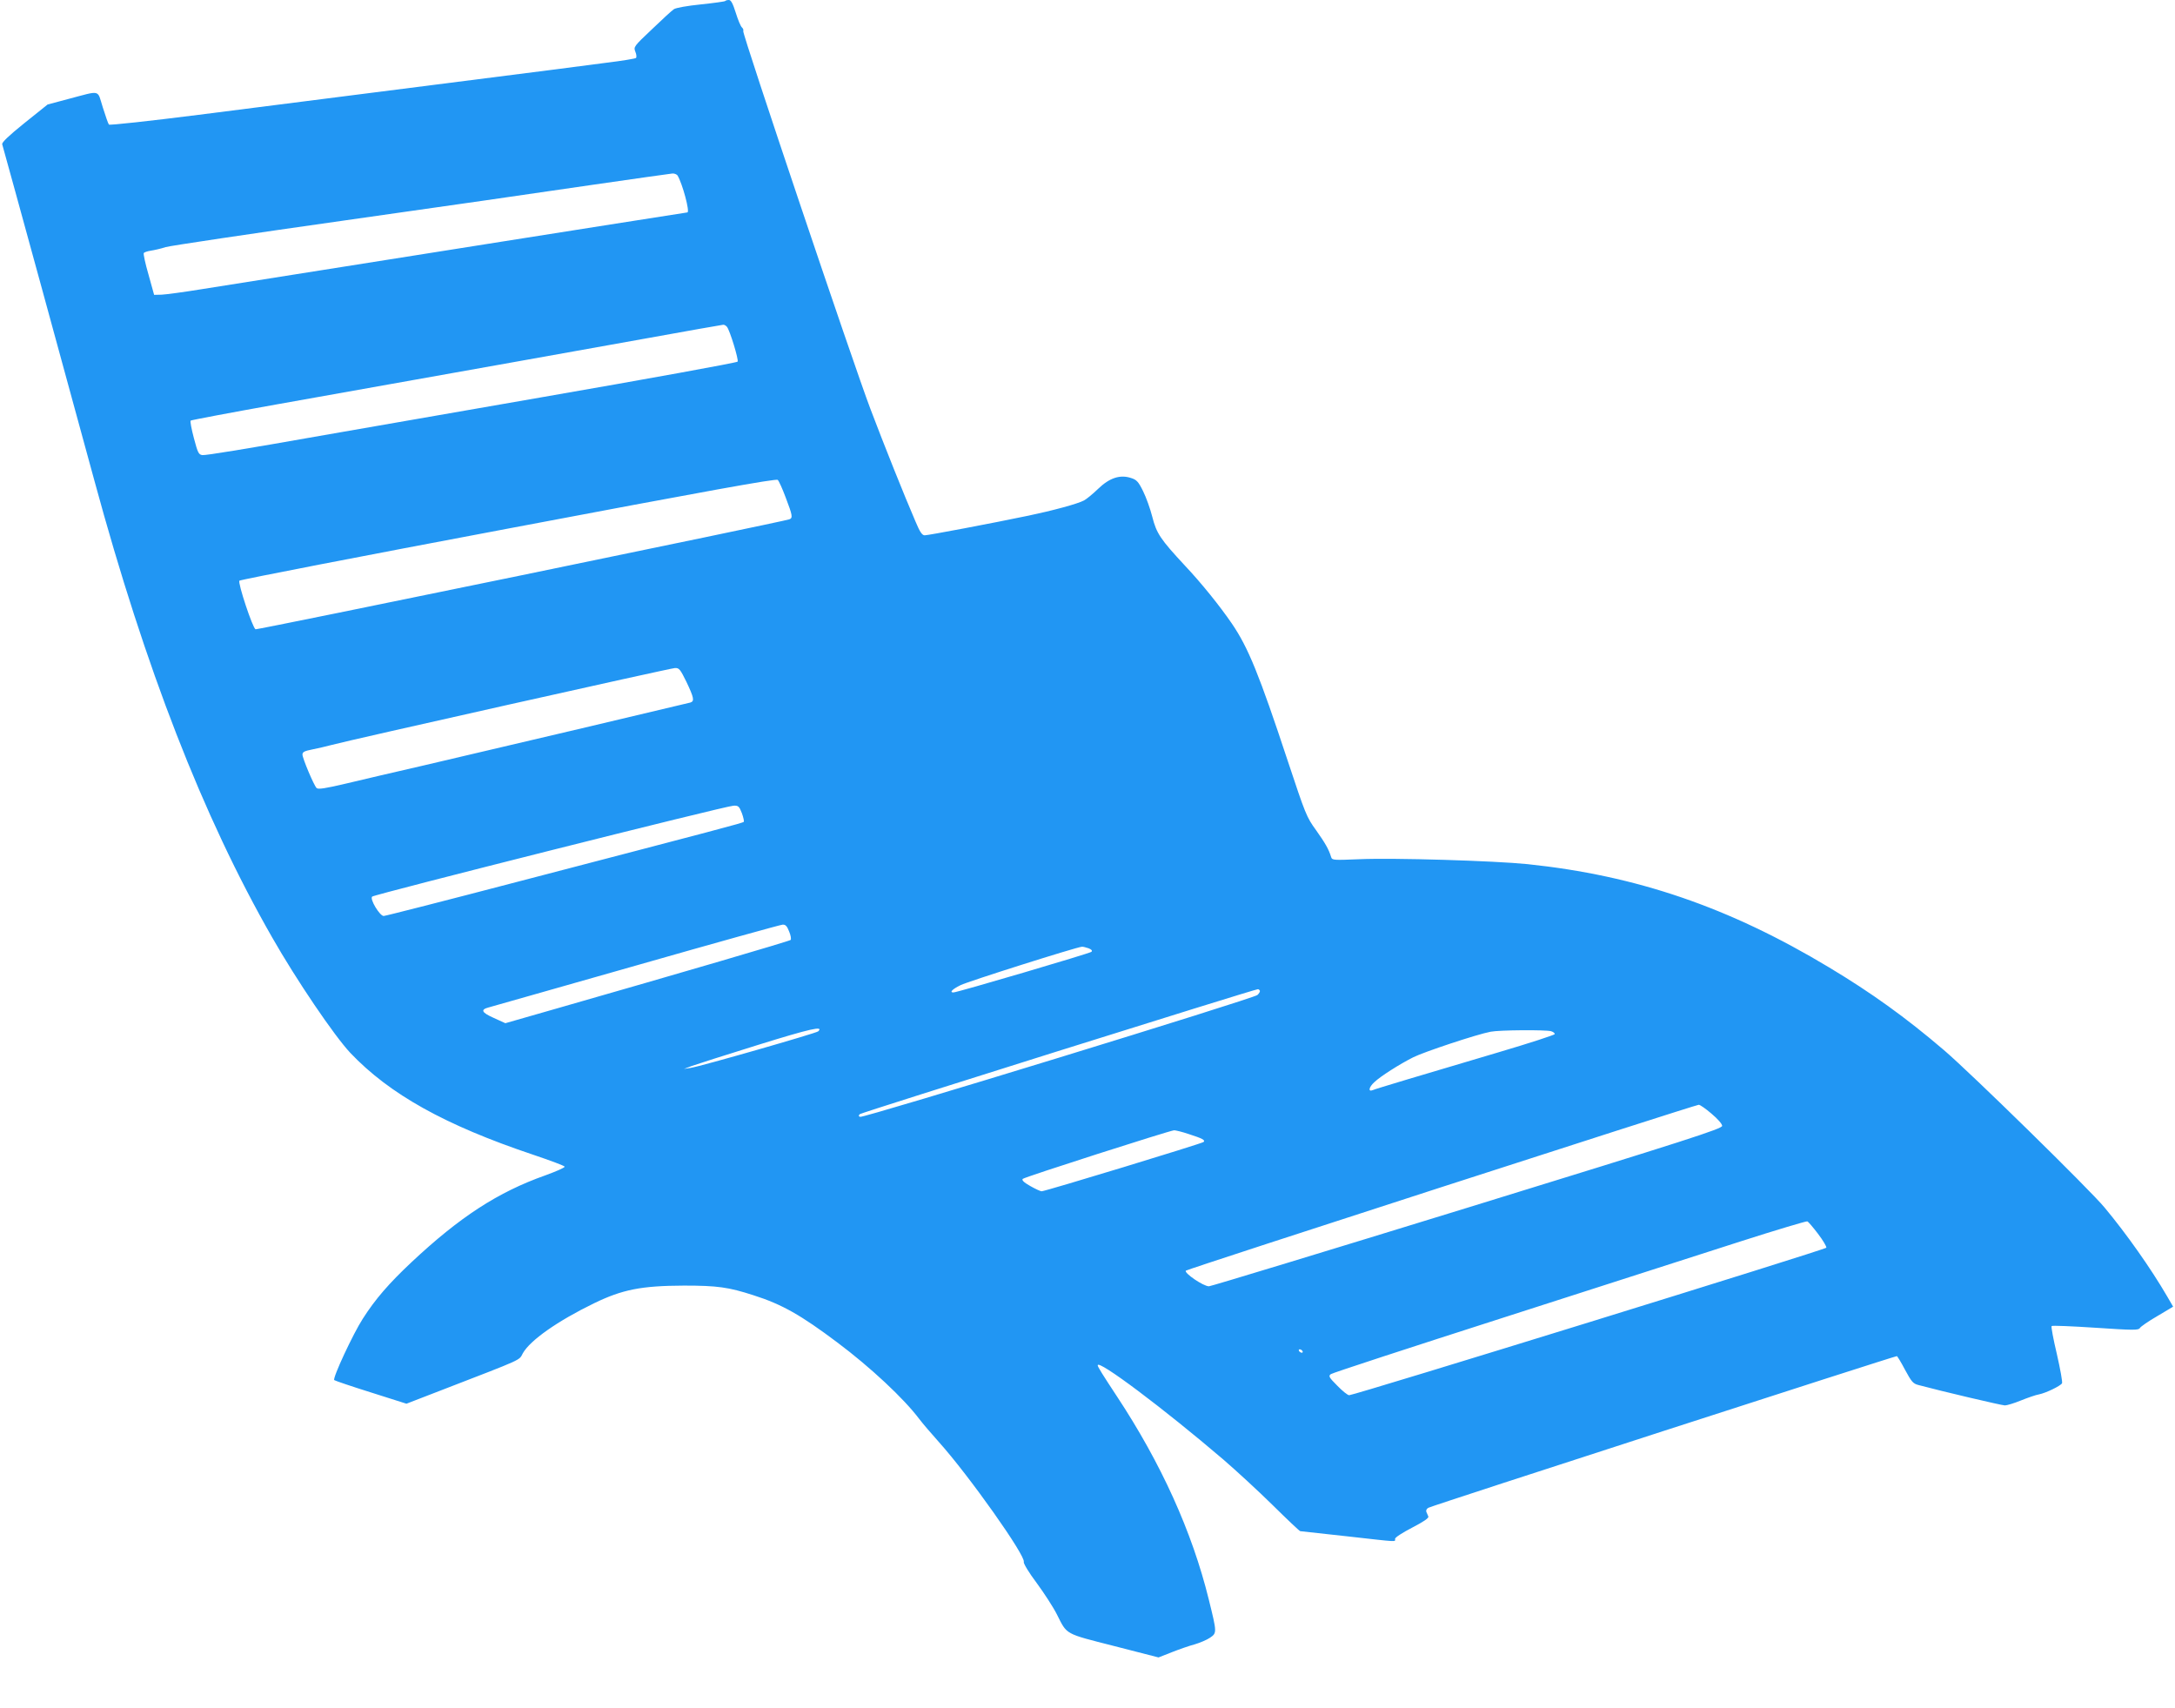 <?xml version="1.0" standalone="no"?>
<!DOCTYPE svg PUBLIC "-//W3C//DTD SVG 20010904//EN"
 "http://www.w3.org/TR/2001/REC-SVG-20010904/DTD/svg10.dtd">
<svg version="1.0" xmlns="http://www.w3.org/2000/svg"
 width="1280pt" height="1005pt" viewBox="0 0 1280 1005"
 preserveAspectRatio="xMidYMid meet">
<g transform="translate(0,1005) scale(0.1,-0.1)"
fill="#2196f3" stroke="none">
<path d="M4268 10044 c-3 -3 -68 -12 -144 -20 -80 -8 -146 -20 -158 -28 -12
-8 -70 -61 -129 -118 -107 -101 -109 -104 -98 -132 7 -16 8 -33 4 -37 -4 -4
-82 -17 -173 -28 -91 -12 -232 -30 -315 -41 -217 -28 -1002 -128 -2089 -266
-285 -36 -521 -62 -525 -57 -4 4 -20 50 -36 101 -34 107 -7 101 -205 49 l-120
-32 -136 -109 c-93 -75 -134 -114 -131 -125 19 -65 426 -1550 543 -1981 300
-1104 638 -1974 1045 -2685 143 -251 366 -580 461 -681 231 -243 557 -425
1076 -599 101 -34 184 -65 185 -70 1 -6 -50 -28 -113 -51 -280 -99 -504 -245
-788 -511 -133 -125 -213 -217 -287 -333 -57 -88 -179 -350 -168 -361 5 -4
102 -37 217 -73 l208 -66 207 80 c489 189 454 173 478 217 43 76 203 189 419
294 167 81 278 103 529 104 196 0 262 -9 410 -57 167 -53 279 -117 492 -277
195 -146 392 -330 483 -451 19 -25 70 -85 115 -135 177 -197 513 -672 500
-706 -3 -8 30 -63 76 -124 44 -60 98 -143 119 -185 61 -121 43 -111 337 -186
l261 -67 79 31 c43 17 103 38 134 46 30 9 71 26 90 39 41 28 41 30 -7 224 -98
399 -281 803 -542 1198 -81 123 -112 172 -112 181 0 37 389 -255 740 -555 74
-64 205 -184 290 -268 85 -84 158 -153 162 -153 3 0 126 -14 273 -30 312 -35
285 -34 285 -15 0 8 43 36 101 66 69 36 98 56 95 65 -3 8 -9 20 -12 28 -3 8 2
19 13 24 23 13 2741 892 2756 892 3 0 25 -36 48 -80 38 -70 47 -82 79 -90 134
-36 491 -120 509 -120 12 0 55 13 94 29 40 16 88 33 107 36 40 8 125 49 135
65 4 6 -10 83 -30 171 -21 88 -35 163 -31 166 4 4 120 -1 258 -10 223 -15 253
-15 261 -2 4 8 50 40 102 70 l94 56 -36 62 c-95 163 -238 366 -368 522 -87
105 -787 791 -944 925 -227 194 -428 338 -676 487 -590 355 -1135 541 -1775
608 -197 20 -787 38 -992 29 -149 -6 -158 -6 -164 12 -14 47 -36 84 -89 159
-56 77 -62 93 -167 409 -168 508 -232 665 -328 806 -71 104 -179 238 -276 341
-145 156 -168 190 -193 289 -12 47 -36 114 -54 150 -27 55 -38 67 -70 77 -65
22 -128 1 -195 -64 -31 -30 -69 -61 -83 -68 -37 -20 -186 -60 -325 -89 -215
-45 -591 -116 -612 -116 -15 0 -28 18 -55 83 -64 148 -184 448 -265 662 -100
263 -754 2205 -748 2222 3 6 -1 16 -8 22 -7 6 -23 44 -36 86 -17 54 -28 75
-40 75 -9 0 -19 -2 -22 -6z m-281 -1026 c29 -47 75 -218 58 -218 -3 0 -207
-32 -453 -71 -246 -39 -528 -83 -627 -99 -233 -37 -1534 -243 -1780 -282 -104
-17 -210 -31 -234 -32 l-44 -1 -33 119 c-19 65 -31 122 -28 127 2 4 21 11 42
14 20 3 60 12 87 21 28 8 495 78 1040 155 545 77 1199 171 1455 209 256 37
475 68 487 69 12 1 25 -5 30 -11z m291 -891 c17 -20 70 -194 63 -205 -4 -6
-526 -101 -1161 -211 -635 -110 -1207 -210 -1270 -221 -475 -84 -698 -120
-719 -118 -22 3 -27 13 -50 100 -14 53 -23 100 -19 103 3 3 230 46 504 95
1207 215 1778 317 2184 390 239 43 440 79 446 79 6 1 16 -5 22 -12z m346
-1005 c40 -105 43 -120 21 -128 -33 -13 -3131 -651 -3141 -647 -17 6 -106 275
-95 286 6 6 718 144 1583 307 1178 223 1576 295 1585 286 7 -6 28 -53 47 -104z
m-584 -1085 c44 -93 48 -113 23 -121 -21 -6 -1156 -274 -1573 -371 -157 -36
-359 -83 -450 -105 -127 -30 -168 -36 -177 -27 -16 16 -83 175 -83 197 0 15
12 21 58 30 31 6 82 18 112 26 107 29 1995 452 2022 453 25 1 31 -7 68 -82z
m326 -772 c9 -25 14 -48 11 -51 -6 -7 -140 -42 -1317 -349 -432 -113 -792
-205 -802 -205 -23 0 -83 99 -68 114 13 13 2081 534 2127 535 28 1 33 -3 49
-44z m278 -696 c10 -23 13 -45 9 -50 -7 -7 -642 -193 -1379 -404 l-300 -86
-68 31 c-72 32 -80 49 -30 62 16 4 407 116 869 247 462 132 850 240 861 240
17 1 26 -9 38 -40z m1762 -99 c18 -7 24 -14 17 -21 -9 -9 -790 -239 -812 -239
-25 0 -7 19 42 43 44 22 679 223 714 226 6 1 24 -4 39 -9z m1008 -249 c3 -4
-3 -16 -14 -26 -23 -21 -2318 -725 -2338 -717 -10 3 -10 8 -2 16 9 9 2316 733
2342 735 4 1 9 -3 12 -8z m-2599 -240 c-12 -11 -695 -207 -751 -215 l-39 -6
45 17 c25 9 200 65 390 124 312 97 390 114 355 80z m4313 1 c13 -4 22 -11 22
-17 -1 -5 -151 -54 -334 -108 -452 -134 -718 -213 -738 -222 -28 -11 -22 18
10 47 35 34 150 107 230 147 62 31 374 135 455 150 50 10 322 12 355 3z m944
-485 c37 -31 63 -61 63 -72 0 -17 -195 -80 -1500 -482 -825 -254 -1509 -462
-1520 -462 -32 -1 -149 79 -136 92 10 10 2992 974 3018 976 7 1 41 -23 75 -52z
m-3077 -120 c81 -26 100 -36 88 -47 -9 -9 -932 -290 -953 -290 -7 0 -37 14
-67 31 -39 22 -51 35 -44 42 11 11 863 284 891 286 8 0 47 -9 85 -22z m3704
-587 c29 -38 51 -75 49 -82 -4 -11 -2774 -867 -2808 -868 -9 0 -40 25 -70 56
-49 49 -53 57 -38 68 9 7 468 157 1020 334 552 177 1176 378 1388 446 212 68
390 121 396 119 6 -2 34 -35 63 -73z m-3034 -690 c3 -5 2 -10 -4 -10 -5 0 -13
5 -16 10 -3 6 -2 10 4 10 5 0 13 -4 16 -10z"/>
</g>
</svg>
